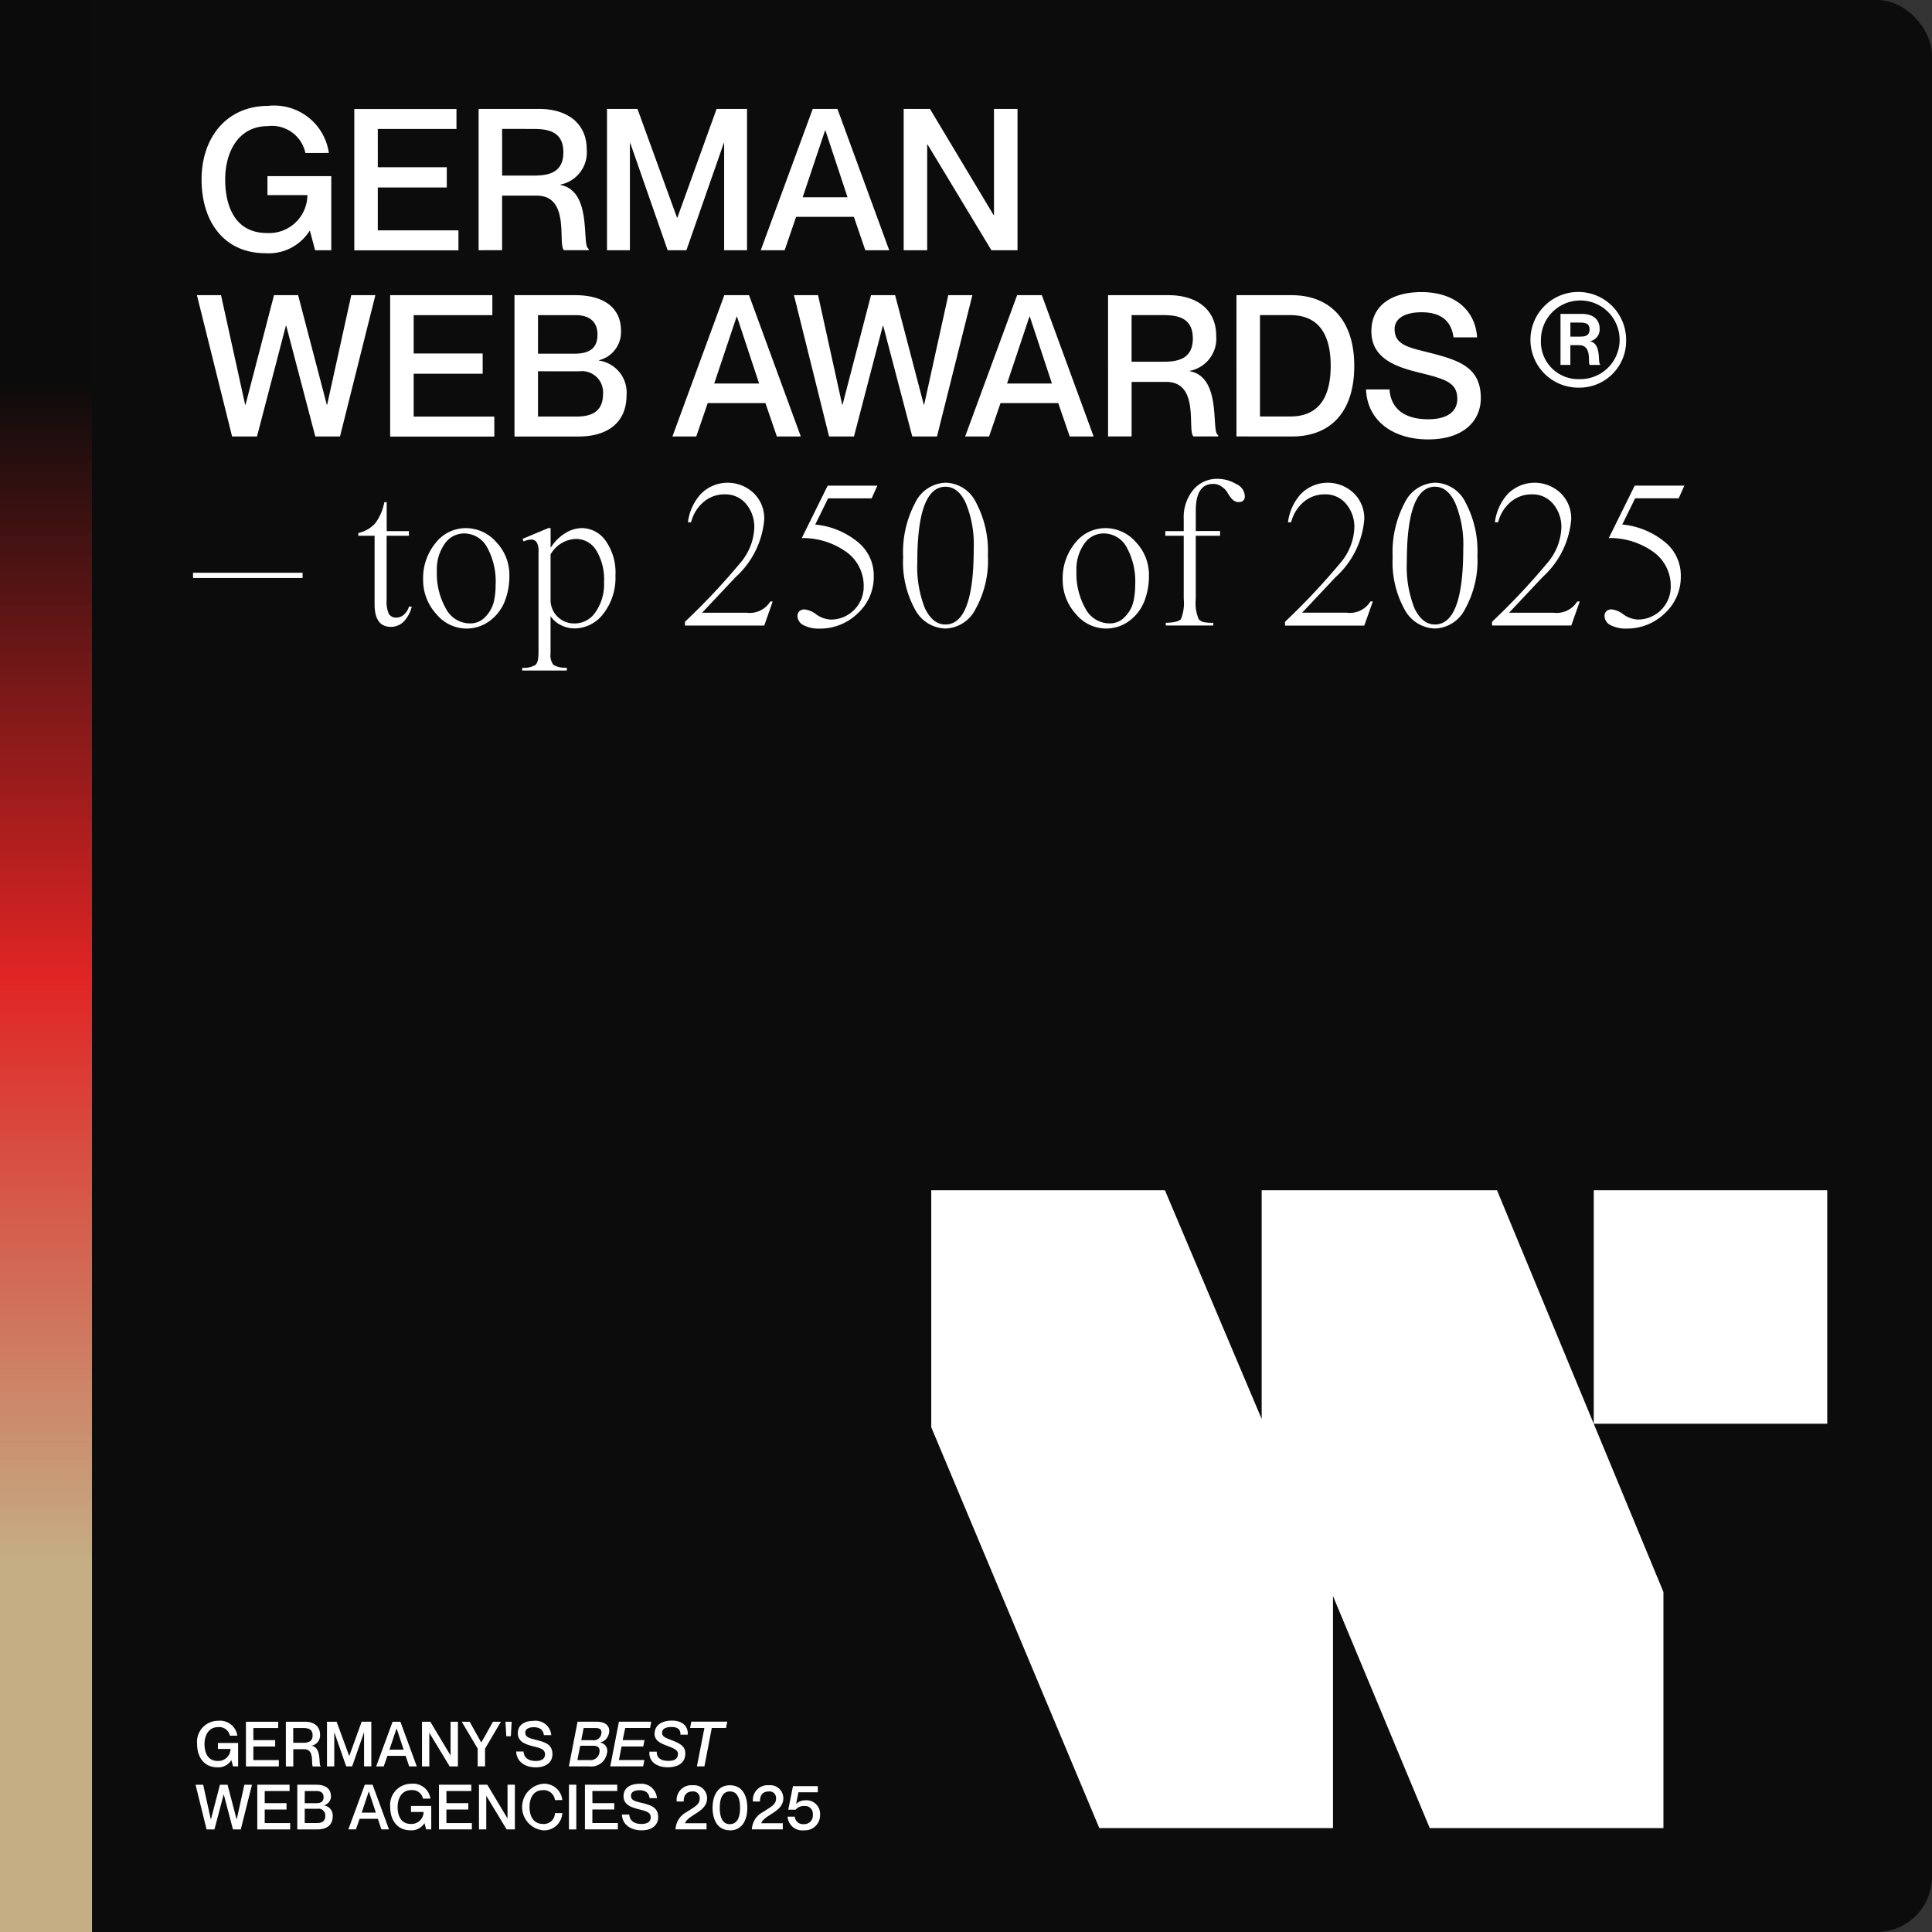 <svg id="GWA2025_Siegel_6" xmlns="http://www.w3.org/2000/svg" xmlns:xlink="http://www.w3.org/1999/xlink" width="105" height="105" viewBox="0 0 105 105">
  <rect x="0" y="0" width="105" height="105" fill="#333333" stroke="none"/>
  <defs>
    <linearGradient id="linear-gradient" x1="0.5" x2="0.5" y2="1" gradientUnits="objectBoundingBox">
      <stop offset="0.199" stop-color="#0b0b0b"/>
      <stop offset="0.505" stop-color="#e02424"/>
      <stop offset="0.805" stop-color="#c5ad84"/>
    </linearGradient>
  </defs>
  <rect id="Rechteck_3643" data-name="Rechteck 3643" width="105" height="105" rx="3" fill="#0c0c0c"/>
  <rect id="Rechteck_3644" data-name="Rechteck 3644" width="5" height="105" fill="url(#linear-gradient)"/>
  <path id="Pfad_30274" data-name="Pfad 30274" d="M72.454,38.973a1.86,1.86,0,0,0-2.041-1.461c-1.643,0-2.32,1.461-2.32,2.9s.526,2.911,2.277,2.911a2.08,2.08,0,0,0,2.191-2.062h-2.17V40.23h3.469v4.028H72.98L72.7,43.205h-.021a2.625,2.625,0,0,1-2.4,1.214c-2.223,0-3.469-1.686-3.469-4.006s1.4-4,3.609-4a3,3,0,0,1,3.308,2.556Zm3.934.773h3.749v1.1H76.387v2.331H80.77v1.085h-5.66v-7.68h5.553v1.085H76.387Zm5.478,4.511v-7.68h3.276c1.579,0,2.6.806,2.6,2.2a1.782,1.782,0,0,1-1.429,1.912v.021c1.772.333,1.128,3.34,1.536,3.469v.075H86.505c-.354-.322.365-2.964-1.482-2.964h-1.88v2.964Zm1.278-6.595V40.2h1.729c.784,0,1.6-.15,1.6-1.267s-.816-1.267-1.6-1.267Zm5.7,6.595v-7.68H90.5l2.148,5.907h.021L94.8,36.578h1.654v7.68H95.211V38.436h-.021l-2.03,5.821h-1.02l-2.03-5.821h-.021v5.821Zm13.416-1.815H99.122L98.5,44.258H97.2l2.825-7.68h1.343l2.814,7.68h-1.3Zm-2.782-1.063h2.438l-1.2-3.63h-.021Zm5.49,2.879v-7.68h1.428l3.459,5.768h.021V36.578h1.278v7.68h-1.418l-3.469-5.746h-.021v5.746ZM66.557,46.7h1.31l1.31,5.95H69.2l1.547-5.95h1.31l1.557,5.95h.022l1.31-5.95h1.31l-1.923,7.68H72.991l-1.579-6.015H71.39l-1.568,6.015H68.469Zm11.781,3.169h3.749v1.1H78.338v2.331H82.72v1.085H77.06V46.7h5.553v1.085H78.338Zm11.267-1.235a1.576,1.576,0,0,1-1.192,1.6v.022a1.753,1.753,0,0,1,1.493,1.88c0,1.482-1.02,2.245-2.61,2.245h-3.48V46.7h3.3C88.693,46.7,89.605,47.4,89.605,48.632Zm-4.511,1.246h1.976c.913,0,1.257-.365,1.257-1.042s-.419-1.053-1.181-1.053H85.094Zm0,.956v2.46H87.2c1.1,0,1.428-.516,1.428-1.235a1.148,1.148,0,0,0-1.289-1.224Zm12.36,1.729H94.318l-.623,1.815H92.4L95.22,46.7h1.343l2.814,7.68h-1.3ZM94.672,51.5h2.438l-1.2-3.63h-.022Zm4.333-4.8h1.31l1.31,5.95h.021l1.547-5.95h1.31l1.557,5.95h.021l1.31-5.95h1.31l-1.923,7.68h-1.343l-1.579-6.015h-.022l-1.568,6.015h-1.353Zm14.363,5.864h-3.136l-.623,1.815h-1.3l2.825-7.68h1.343l2.814,7.68h-1.3ZM110.587,51.5h2.438l-1.2-3.63H111.8Zm5.489,2.878V46.7h3.276c1.579,0,2.6.806,2.6,2.2a1.782,1.782,0,0,1-1.428,1.912v.022c1.772.333,1.128,3.34,1.536,3.469v.075h-1.343c-.354-.322.365-2.964-1.482-2.964h-1.88v2.964Zm1.278-6.595v2.535h1.729c.784,0,1.6-.15,1.6-1.267s-.816-1.267-1.6-1.267Zm5.7,6.595V46.7h2.986c2.116,0,3.416,1.375,3.416,3.845s-1.257,3.834-3.383,3.834Zm1.278-6.595v5.51h1.643c1.719,0,2.2-1.278,2.2-2.75s-.483-2.76-2.2-2.76Zm9.113,2.019c1.643.419,2.889.773,2.889,2.492,0,1.224-.924,2.245-2.857,2.245-1.88,0-3.308-.977-3.383-2.717h1.278c.064.977.73,1.622,2.105,1.622,1.138,0,1.579-.5,1.579-1.1,0-.913-.655-1.085-2.17-1.461-1.2-.3-2.5-.763-2.5-2.223,0-1.364,1.053-2.127,2.728-2.127s2.911.881,3.018,2.46H134.85c-.118-.891-.677-1.364-1.74-1.364-.913,0-1.461.344-1.461.913C131.649,49.384,132.369,49.534,133.443,49.8Zm8.23,1.923a2.6,2.6,0,1,1,2.556-2.6A2.534,2.534,0,0,1,141.673,51.725Zm0-.462a2.138,2.138,0,1,0-2.073-2.137A2.029,2.029,0,0,0,141.673,51.263Zm-1.01-.773V47.719h1.181c.569,0,.945.29.945.795a.645.645,0,0,1-.516.687v.011c.634.118.4,1.2.548,1.246v.032h-.569c-.118-.118.15-1.074-.591-1.074H141.2V50.49Zm.537-2.3v.763h.473c.29,0,.569-.021.569-.387s-.279-.376-.569-.376ZM72.3,61.785v.287H66.346v-.287Zm4.571-3.836v1.573h1.206v.253H76.867v3.492a1.687,1.687,0,0,0,.115.747.454.454,0,0,0,.436.207.585.585,0,0,0,.39-.161.929.929,0,0,0,.276-.436h.149a1.771,1.771,0,0,1-.436.815.978.978,0,0,1-.7.287q-.884,0-.884-1.229V59.775h-.884v-.149a1.745,1.745,0,0,0,.919-.528,2.785,2.785,0,0,0,.494-1.149Zm4.324,1.413a2.182,2.182,0,0,1,1.631.758,2.575,2.575,0,0,1,.712,1.849,3.734,3.734,0,0,1-.241,1.344,2.42,2.42,0,0,1-.815,1.08,2.1,2.1,0,0,1-1.3.425,2.133,2.133,0,0,1-1.619-.793,2.736,2.736,0,0,1-.712-1.872,3.006,3.006,0,0,1,.678-1.987A2.076,2.076,0,0,1,81.191,59.362Zm-.115.287a1.28,1.28,0,0,0-1.057.563,2.4,2.4,0,0,0-.425,1.482,3.85,3.85,0,0,0,.494,2.045,1.479,1.479,0,0,0,1.3.8,1.1,1.1,0,0,0,.85-.367,1.764,1.764,0,0,0,.448-.8,3.922,3.922,0,0,0,.1-.907,3.851,3.851,0,0,0-.471-2.079A1.421,1.421,0,0,0,81.076,59.649Zm4.042,6.535V60.637a.889.889,0,0,0-.1-.505.335.335,0,0,0-.31-.149,1.14,1.14,0,0,0-.4.1l-.058-.138,1.4-.586h.126v1.045H85.8a2.388,2.388,0,0,1,.758-.758,1.74,1.74,0,0,1,.93-.287,1.593,1.593,0,0,1,1.275.678,2.989,2.989,0,0,1,.54,1.906,3.169,3.169,0,0,1-.655,2.067,1.97,1.97,0,0,1-1.574.8,1.655,1.655,0,0,1-.747-.184,1.418,1.418,0,0,1-.551-.482v2.033a.837.837,0,0,0,.161.62,1.315,1.315,0,0,0,.724.149V67.1H84.234v-.149a1.249,1.249,0,0,0,.712-.149Q85.119,66.667,85.119,66.184Zm.655-5.387v2.423a1.277,1.277,0,0,0,1.321,1.321,1.362,1.362,0,0,0,1.125-.62,2.643,2.643,0,0,0,.46-1.631,3.016,3.016,0,0,0-.425-1.723,1.286,1.286,0,0,0-1.1-.62A1.651,1.651,0,0,0,85.773,60.8Zm11.947,2.55h.126l-.46,1.309H93.081V64.45a36.843,36.843,0,0,0,3.032-3.227,3.126,3.126,0,0,0,.735-1.849,1.934,1.934,0,0,0-.448-1.332,1.455,1.455,0,0,0-1.171-.517,1.735,1.735,0,0,0-1.148.425,2.092,2.092,0,0,0-.666,1.091h-.172a2.785,2.785,0,0,1,.712-1.55,2.053,2.053,0,0,1,2.86-.034,1.9,1.9,0,0,1,.574,1.436,4.751,4.751,0,0,1-1.55,3.124l-1.826,1.941h2.412A1.314,1.314,0,0,0,97.721,63.347Zm3.113-6.294h2.7l-.31.689h-2.366l-.7,1.424a4.281,4.281,0,0,1,2.251.9,2.339,2.339,0,0,1,.93,1.907,2.678,2.678,0,0,1-.873,2.021,2.93,2.93,0,0,1-2.067.827,1.8,1.8,0,0,1-.873-.184.57.57,0,0,1-.333-.494.358.358,0,0,1,.1-.264.413.413,0,0,1,.287-.1,1.271,1.271,0,0,1,.643.276,1.452,1.452,0,0,0,.8.276,1.785,1.785,0,0,0,1.769-1.8,2.263,2.263,0,0,0-.907-1.849,4.054,4.054,0,0,0-2.458-.781Zm6.4-.161a1.886,1.886,0,0,1,1.665,1.08,5.617,5.617,0,0,1,.643,2.871,5.424,5.424,0,0,1-.666,2.906,1.9,1.9,0,0,1-1.631,1.068,1.924,1.924,0,0,1-1.654-1.022,5.325,5.325,0,0,1-.655-2.86,5.718,5.718,0,0,1,.655-2.952A1.9,1.9,0,0,1,107.23,56.893Zm.011.218q-1.539,0-1.539,4.089a6.1,6.1,0,0,0,.413,2.515q.425.885,1.114.884,1.539,0,1.539-4.123A5.855,5.855,0,0,0,108.344,58Q107.931,57.111,107.242,57.111Zm8.706,2.251a2.182,2.182,0,0,1,1.631.758,2.576,2.576,0,0,1,.712,1.849,3.734,3.734,0,0,1-.241,1.344,2.42,2.42,0,0,1-.815,1.08,2.1,2.1,0,0,1-1.3.425,2.133,2.133,0,0,1-1.619-.793,2.736,2.736,0,0,1-.712-1.872,3.006,3.006,0,0,1,.678-1.987A2.076,2.076,0,0,1,115.948,59.362Zm-.115.287a1.28,1.28,0,0,0-1.057.563,2.4,2.4,0,0,0-.425,1.482,3.85,3.85,0,0,0,.494,2.045,1.479,1.479,0,0,0,1.3.8,1.1,1.1,0,0,0,.85-.367,1.764,1.764,0,0,0,.448-.8,3.922,3.922,0,0,0,.1-.907,3.851,3.851,0,0,0-.471-2.079A1.421,1.421,0,0,0,115.833,59.649Zm6.324.126h-1.321V63.21a2.229,2.229,0,0,0,.161,1.1.569.569,0,0,0,.276.161,2.631,2.631,0,0,0,.517.034v.149h-2.584v-.149q.678-.012.827-.207a2.3,2.3,0,0,0,.149-1.091V59.775h-1v-.253h1v-.655a2.337,2.337,0,0,1,.517-1.585,1.669,1.669,0,0,1,1.321-.6,1.947,1.947,0,0,1,1,.276.753.753,0,0,1,.482.666q0,.322-.345.322a.488.488,0,0,1-.333-.149,1.805,1.805,0,0,1-.253-.345.9.9,0,0,0-.31-.333.764.764,0,0,0-.482-.161q-.942,0-.942,1.459v1.1h1.321Zm8.178,3.572h.126L130,64.657h-4.307V64.45a36.854,36.854,0,0,0,3.032-3.227,3.126,3.126,0,0,0,.735-1.849,1.934,1.934,0,0,0-.448-1.332,1.455,1.455,0,0,0-1.171-.517,1.735,1.735,0,0,0-1.148.425,2.091,2.091,0,0,0-.666,1.091h-.172a2.788,2.788,0,0,1,.712-1.55,2.053,2.053,0,0,1,2.86-.034A1.9,1.9,0,0,1,130,58.891a4.751,4.751,0,0,1-1.55,3.124l-1.826,1.941h2.412A1.314,1.314,0,0,0,130.335,63.347Zm3.5-6.455a1.886,1.886,0,0,1,1.665,1.08,5.616,5.616,0,0,1,.643,2.871,5.424,5.424,0,0,1-.666,2.906,1.9,1.9,0,0,1-1.631,1.068,1.924,1.924,0,0,1-1.654-1.022,5.324,5.324,0,0,1-.655-2.86,5.718,5.718,0,0,1,.655-2.952A1.9,1.9,0,0,1,133.832,56.893Zm.011.218q-1.539,0-1.539,4.089a6.1,6.1,0,0,0,.414,2.515q.425.885,1.114.884,1.539,0,1.539-4.123A5.853,5.853,0,0,0,134.946,58Q134.532,57.111,133.843,57.111Zm7.733,6.236h.126l-.46,1.309h-4.307V64.45a36.878,36.878,0,0,0,3.032-3.227,3.127,3.127,0,0,0,.735-1.849,1.934,1.934,0,0,0-.448-1.332,1.455,1.455,0,0,0-1.171-.517,1.735,1.735,0,0,0-1.149.425,2.092,2.092,0,0,0-.666,1.091H137.1a2.785,2.785,0,0,1,.712-1.55,2.053,2.053,0,0,1,2.86-.034,1.9,1.9,0,0,1,.574,1.436,4.751,4.751,0,0,1-1.55,3.124l-1.826,1.941h2.412A1.314,1.314,0,0,0,141.576,63.347Zm3.113-6.294h2.7l-.31.689h-2.366l-.7,1.424a4.281,4.281,0,0,1,2.251.9,2.339,2.339,0,0,1,.93,1.907,2.678,2.678,0,0,1-.873,2.021,2.93,2.93,0,0,1-2.067.827,1.8,1.8,0,0,1-.873-.184.57.57,0,0,1-.333-.494.358.358,0,0,1,.1-.264.413.413,0,0,1,.287-.1,1.271,1.271,0,0,1,.643.276,1.452,1.452,0,0,0,.8.276,1.785,1.785,0,0,0,1.769-1.8,2.263,2.263,0,0,0-.907-1.849,4.055,4.055,0,0,0-2.458-.781Z" transform="translate(-55.855 -30.658)" fill="#fff"/>
  <path id="Pfad_30275" data-name="Pfad 30275" d="M67.215,613.128h.414l.414,1.881h.007l.489-1.881h.414l.492,1.881h.007l.414-1.881h.414l-.608,2.428h-.424l-.5-1.9h-.007l-.5,1.9h-.428Zm3.758,1h1.185v.346H70.973v.737h1.385v.343H70.569v-2.428h1.755v.343H70.973Zm3.6-.391a.5.5,0,0,1-.377.506v.007a.554.554,0,0,1,.472.594c0,.469-.323.71-.825.71h-1.1v-2.428h1.042C74.28,613.128,74.569,613.349,74.569,613.739Zm-1.426.394h.625c.289,0,.4-.115.4-.329s-.133-.333-.374-.333h-.649Zm0,.3v.778h.665c.346,0,.452-.163.452-.391a.363.363,0,0,0-.408-.387Zm3.975.547h-.992l-.2.574h-.411l.893-2.428h.424l.889,2.428h-.411Zm-.879-.336h.771l-.38-1.148h-.007Zm3.331-.76a.588.588,0,0,0-.645-.462c-.519,0-.733.462-.733.917s.166.92.72.92a.658.658,0,0,0,.693-.652h-.686v-.326h1.1v1.273h-.278l-.088-.333h-.007a.83.83,0,0,1-.757.384c-.7,0-1.1-.533-1.1-1.266a1.146,1.146,0,0,1,1.141-1.263.95.95,0,0,1,1.046.808Zm1.277.245h1.185v.346H80.847v.737h1.385v.343H80.443v-2.428H82.2v.343H80.847Zm1.766,1.426v-2.428h.452l1.093,1.823h.007v-1.823h.4v2.428H84.12l-1.1-1.817h-.007v1.817Zm4.129-1.592a.612.612,0,0,0-.652-.54c-.523,0-.73.438-.73.917s.207.92.73.92a.6.6,0,0,0,.652-.591h.4a.986.986,0,0,1-1.046.937,1.272,1.272,0,0,1,0-2.53.985.985,0,0,1,1.046.886Zm.761-.835h.4v2.428h-.4Zm1.277,1h1.185v.346H88.78v.737h1.385v.343H88.376v-2.428h1.755v.343H88.78Zm2.659-.02c.519.132.913.245.913.788,0,.387-.292.71-.9.71-.594,0-1.046-.309-1.07-.859h.4c.02.309.231.513.665.513.36,0,.5-.16.5-.346,0-.288-.207-.343-.686-.462-.38-.1-.791-.241-.791-.7,0-.431.333-.672.862-.672a.85.85,0,0,1,.954.778h-.4c-.037-.282-.214-.431-.55-.431-.289,0-.462.109-.462.289C90.872,613.977,91.1,614.024,91.439,614.109Zm2.3-.068h-.38a.8.8,0,0,1,.873-.883.706.706,0,0,1,.778.706c0,.747-1,.873-1.2,1.351v.007h1.171v.333H93.3a1.116,1.116,0,0,1,.608-.944c.431-.285.706-.4.706-.73a.354.354,0,0,0-.394-.387C93.874,613.495,93.742,613.719,93.742,614.041Zm2.514,1.565c-.662,0-.944-.557-.944-1.222s.282-1.226.944-1.226.944.56.944,1.226S96.918,615.607,96.256,615.607Zm0-.336c.414,0,.55-.4.55-.886s-.136-.89-.55-.89-.553.4-.553.89S95.842,615.271,96.256,615.271Zm1.63-1.229h-.38a.8.8,0,0,1,.873-.883.706.706,0,0,1,.778.706c0,.747-1,.873-1.2,1.351v.007h1.171v.333H97.448a1.116,1.116,0,0,1,.608-.944c.431-.285.706-.4.706-.73a.354.354,0,0,0-.394-.387C98.018,613.495,97.886,613.719,97.886,614.041Zm2.507-.068a.739.739,0,0,1,.761.784.819.819,0,0,1-.866.849.8.8,0,0,1-.9-.743h.391a.443.443,0,0,0,.489.407.465.465,0,0,0,.492-.516.425.425,0,0,0-.472-.469.572.572,0,0,0-.462.2h-.4l.255-1.28h1.351v.333H99.979l-.126.628v.007A.716.716,0,0,1,100.393,613.974Z" transform="translate(-56.586 -516.13)" fill="#fff"/>
  <path id="Pfad_30276" data-name="Pfad 30276" d="M69.513,592.216a.588.588,0,0,0-.645-.462c-.52,0-.733.462-.733.917s.166.92.72.92a.658.658,0,0,0,.693-.652h-.686v-.326h1.1v1.273h-.278l-.088-.333h-.007a.83.83,0,0,1-.757.384c-.7,0-1.1-.533-1.1-1.266a1.146,1.146,0,0,1,1.141-1.263.95.95,0,0,1,1.046.808Zm1.277.245h1.185v.346H70.79v.737h1.385v.343H70.386v-2.428h1.755v.343H70.79Zm1.766,1.426v-2.428h1.036c.5,0,.822.255.822.7a.564.564,0,0,1-.451.6v.007c.56.105.356,1.056.485,1.1v.024h-.424c-.112-.1.115-.937-.469-.937H72.96v.937Zm.4-2.085v.8h.547c.248,0,.506-.047.506-.4s-.258-.4-.506-.4Zm1.835,2.085v-2.428h.523L76,593.326H76l.676-1.868H77.2v2.428h-.394v-1.84H76.8l-.642,1.84h-.322l-.642-1.84h-.007v1.84Zm4.275-.574h-.991l-.2.574h-.411l.893-2.428h.424l.89,2.428h-.411Zm-.88-.336h.771l-.38-1.148h-.007Zm1.769.91v-2.428h.452l1.093,1.823h.007v-1.823h.4v2.428h-.448l-1.1-1.817h-.007v1.817Zm2.159-2.428h.431l.628,1.127h.007l.632-1.127h.431l-.862,1.463v.964h-.4v-.964Zm2.378,0h.336l-.044.788h-.248Zm1.639.981c.519.133.913.245.913.788,0,.387-.292.71-.9.71-.594,0-1.046-.309-1.07-.859h.4c.02.309.231.513.666.513.36,0,.5-.16.5-.346,0-.288-.207-.343-.686-.462-.38-.1-.791-.241-.791-.7,0-.431.333-.672.862-.672a.85.85,0,0,1,.954.777h-.4c-.037-.282-.214-.431-.55-.431-.289,0-.462.109-.462.288C85.569,592.308,85.8,592.355,86.136,592.44Zm3.98-.346a.613.613,0,0,1-.458.486l-.024.007A.464.464,0,0,1,90,593.2a.857.857,0,0,1-.947.686H87.937l.472-2.428h1.032C89.94,591.459,90.195,591.693,90.117,592.094Zm-1.5.37h.615a.416.416,0,0,0,.475-.353c.041-.2-.061-.309-.306-.309h-.655Zm-.058.3-.153.778h.655a.484.484,0,0,0,.543-.414c.044-.238-.071-.363-.326-.363Zm2.307-.306h1.185l-.065.346H90.8l-.143.737h1.385l-.068.343H90.186l.472-2.428h1.755l-.064.343H91Zm2.615-.014c.513.2.862.353.778.883-.058.38-.394.608-.947.608-.6,0-1.039-.319-.991-.849h.4c-.02.309.2.5.618.5.312,0,.489-.088.526-.3.047-.261-.132-.35-.581-.519-.363-.136-.757-.3-.672-.778.071-.408.458-.591.934-.591.543,0,.893.288.856.764H94c.017-.278-.156-.417-.482-.417-.255,0-.475.068-.509.255C92.968,592.264,93.182,592.331,93.484,592.447Zm1.421,1.44.407-2.085h-.778l.065-.343h1.956l-.068.343h-.774l-.4,2.085Z" transform="translate(-57.02 -497.887)" fill="#fff"/>
  <path id="Pfad_30277" data-name="Pfad 30277" d="M320.052,421.951V409.074h12.7l5.258,12.431V409.074H350.8l9.045,21.833v12.832h-12.7l-5.258-12.61v12.61h-12.7Z" transform="translate(-269.441 -344.386)" fill="#fff"/>
  <path id="Pfad_30278" data-name="Pfad 30278" d="M547.756,421.763V409.074h12.689v12.689Z" transform="translate(-461.138 -344.386)" fill="#fff"/>
</svg>
